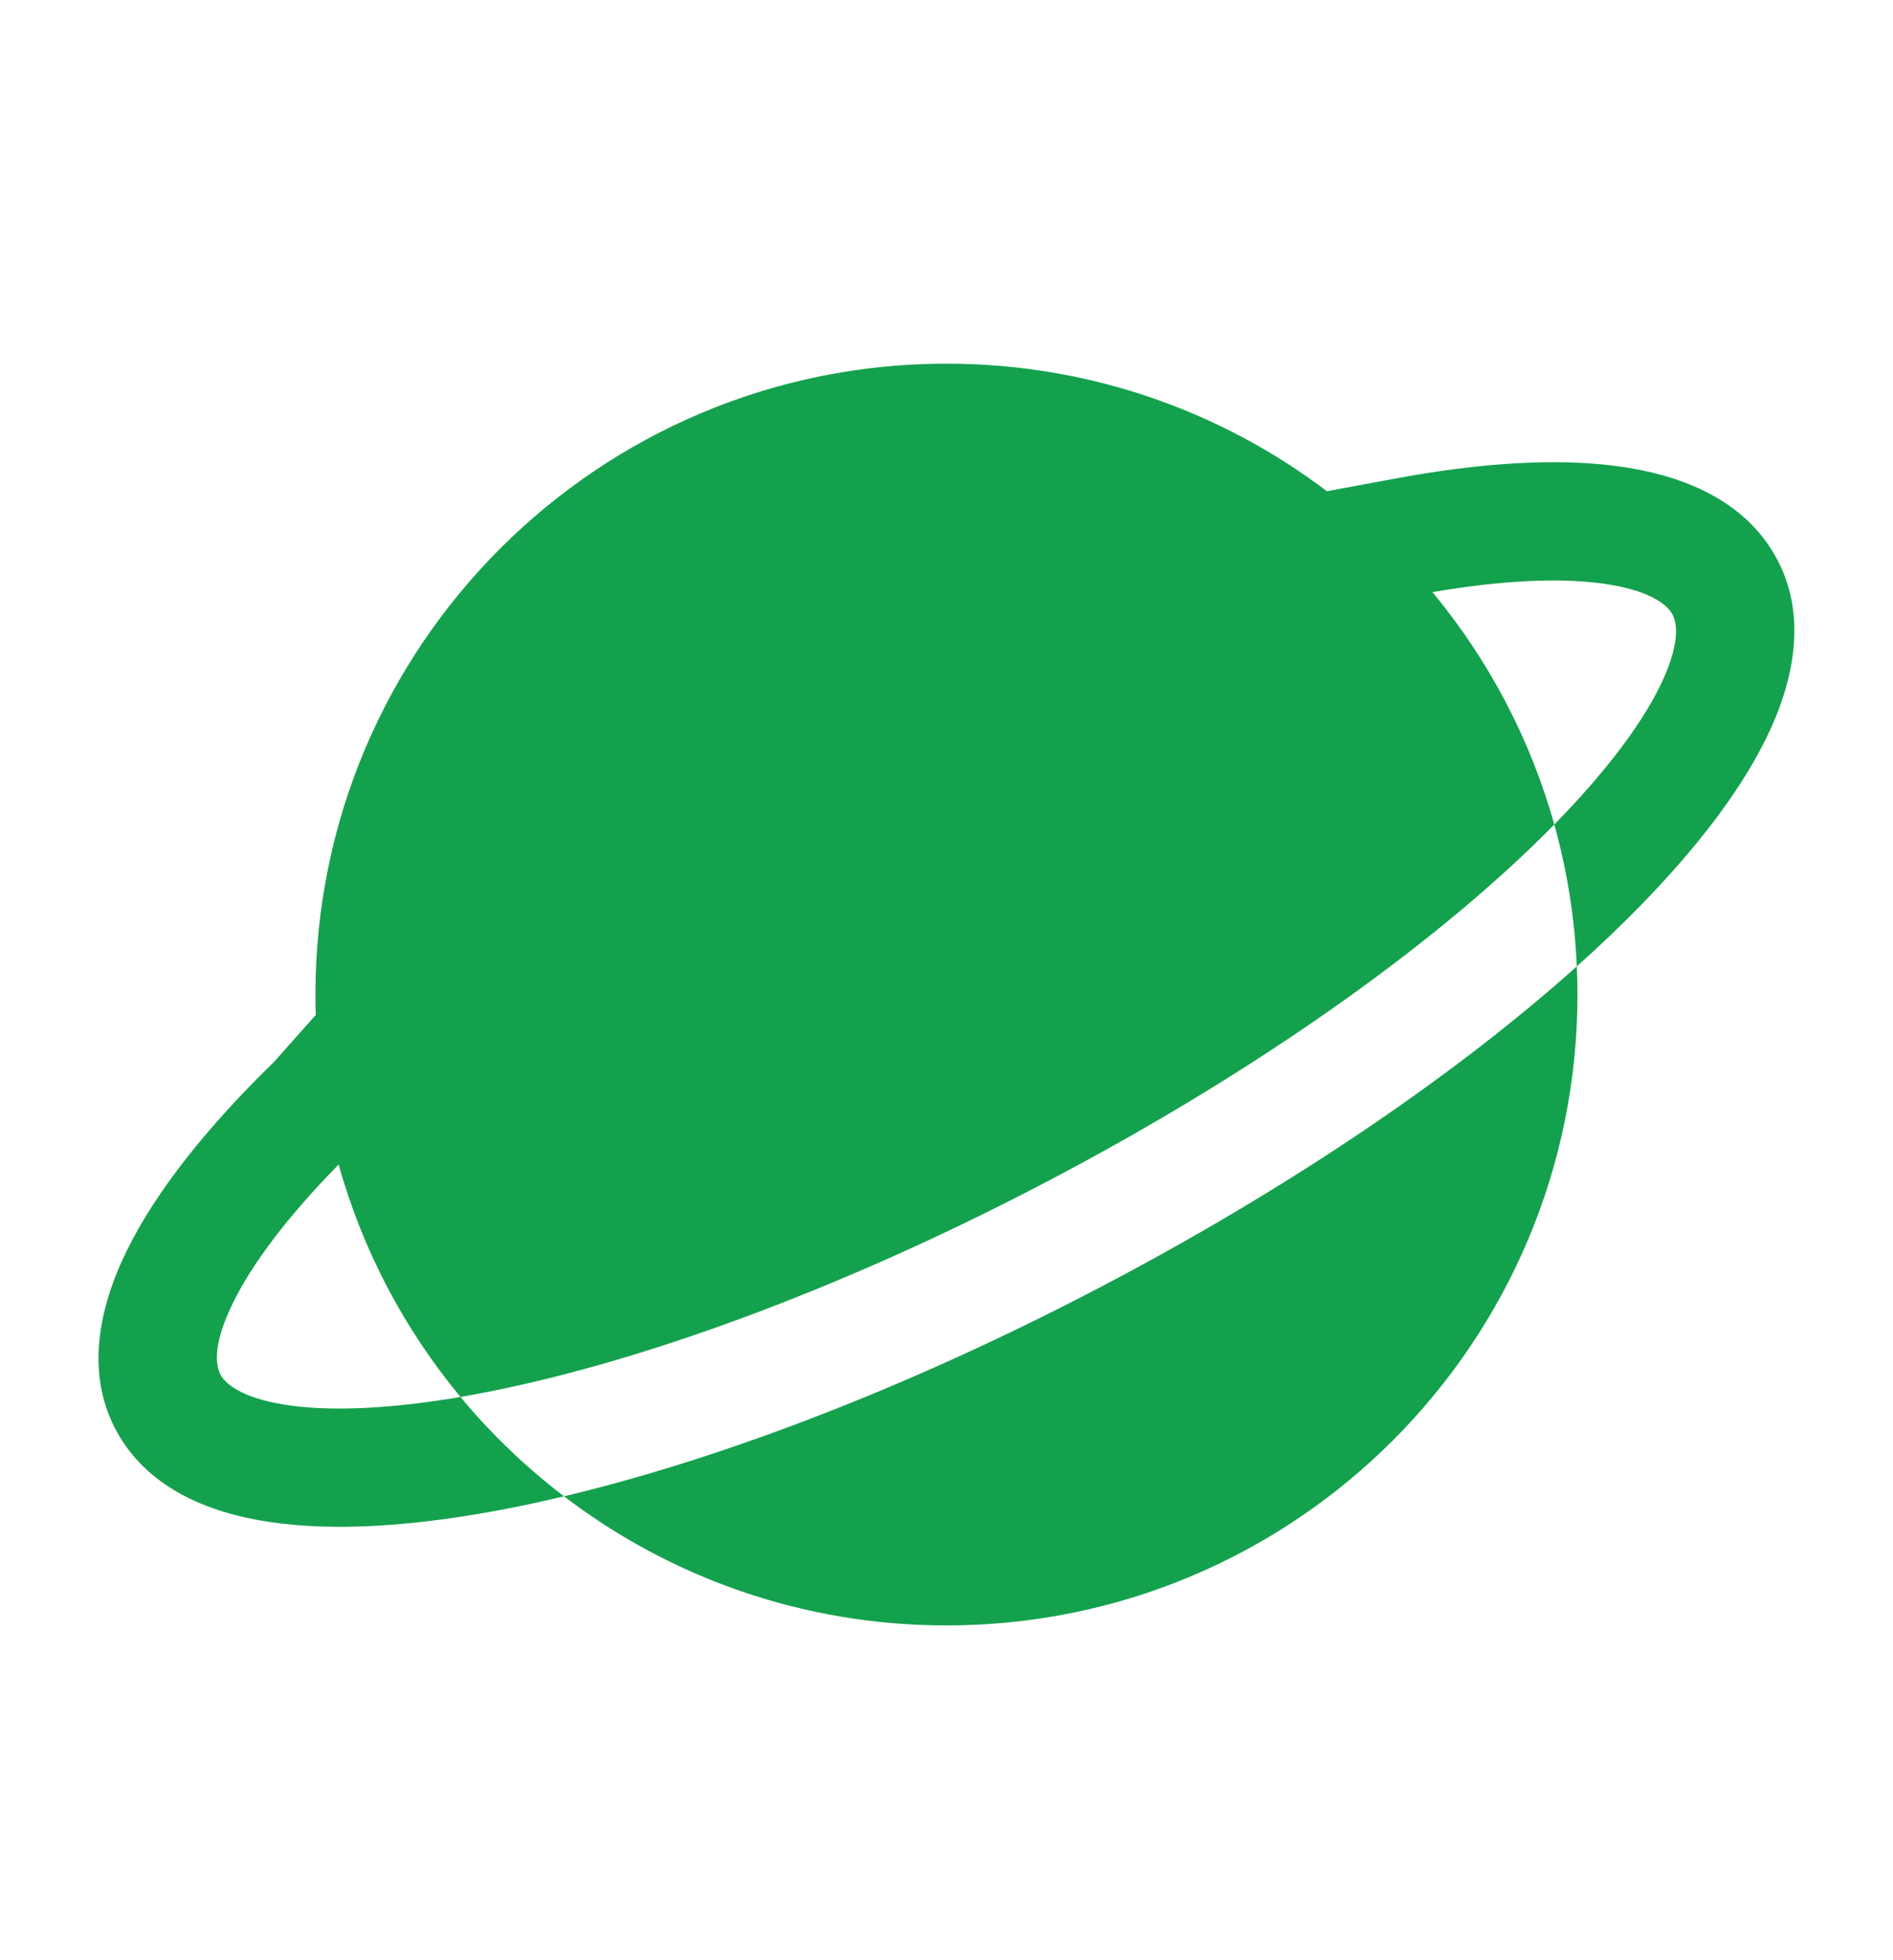<svg width="28" height="29" viewBox="0 0 28 29" fill="none" xmlns="http://www.w3.org/2000/svg">
<path d="M23.323 14.297C23.653 14.002 23.96 13.709 24.243 13.42C25.123 12.522 25.81 11.622 26.194 10.774C26.572 9.938 26.729 8.972 26.208 8.14C25.719 7.357 24.826 7.018 23.927 6.897C23.004 6.773 21.885 6.85 20.664 7.075L19.627 7.267C18.063 6.083 16.113 5.38 13.999 5.38C8.845 5.38 4.666 9.559 4.666 14.713C4.666 14.814 4.668 14.915 4.671 15.015L4.056 15.707C3.076 16.661 2.309 17.615 1.871 18.511C1.444 19.385 1.241 20.409 1.79 21.287C2.295 22.094 3.228 22.43 4.161 22.54C5.123 22.655 6.293 22.559 7.571 22.306C7.822 22.256 8.079 22.2 8.342 22.137C7.778 21.706 7.264 21.213 6.811 20.667C5.817 20.837 4.992 20.877 4.368 20.803C3.63 20.715 3.359 20.494 3.274 20.359C3.201 20.242 3.12 19.941 3.444 19.279C3.725 18.703 4.246 18.006 5.009 17.228C5.365 18.506 5.987 19.673 6.811 20.667C6.948 20.643 7.088 20.617 7.231 20.589C9.589 20.122 12.613 19.012 15.724 17.355C18.834 15.698 21.38 13.84 22.99 12.198C22.633 10.921 22.011 9.753 21.188 8.76C22.22 8.583 23.066 8.547 23.694 8.632C24.387 8.725 24.643 8.937 24.725 9.068C24.794 9.178 24.871 9.452 24.6 10.052C24.334 10.638 23.802 11.369 22.993 12.195L22.99 12.198C23.177 12.87 23.292 13.573 23.323 14.297Z" fill="#14A14D"/>
<path d="M13.999 24.047C19.154 24.047 23.333 19.868 23.333 14.713C23.333 14.574 23.329 14.435 23.323 14.297C21.595 15.845 19.252 17.458 16.547 18.899C13.64 20.448 10.761 21.561 8.342 22.137C9.912 23.335 11.872 24.047 13.999 24.047Z" fill="#14A14D"/>
</svg>
